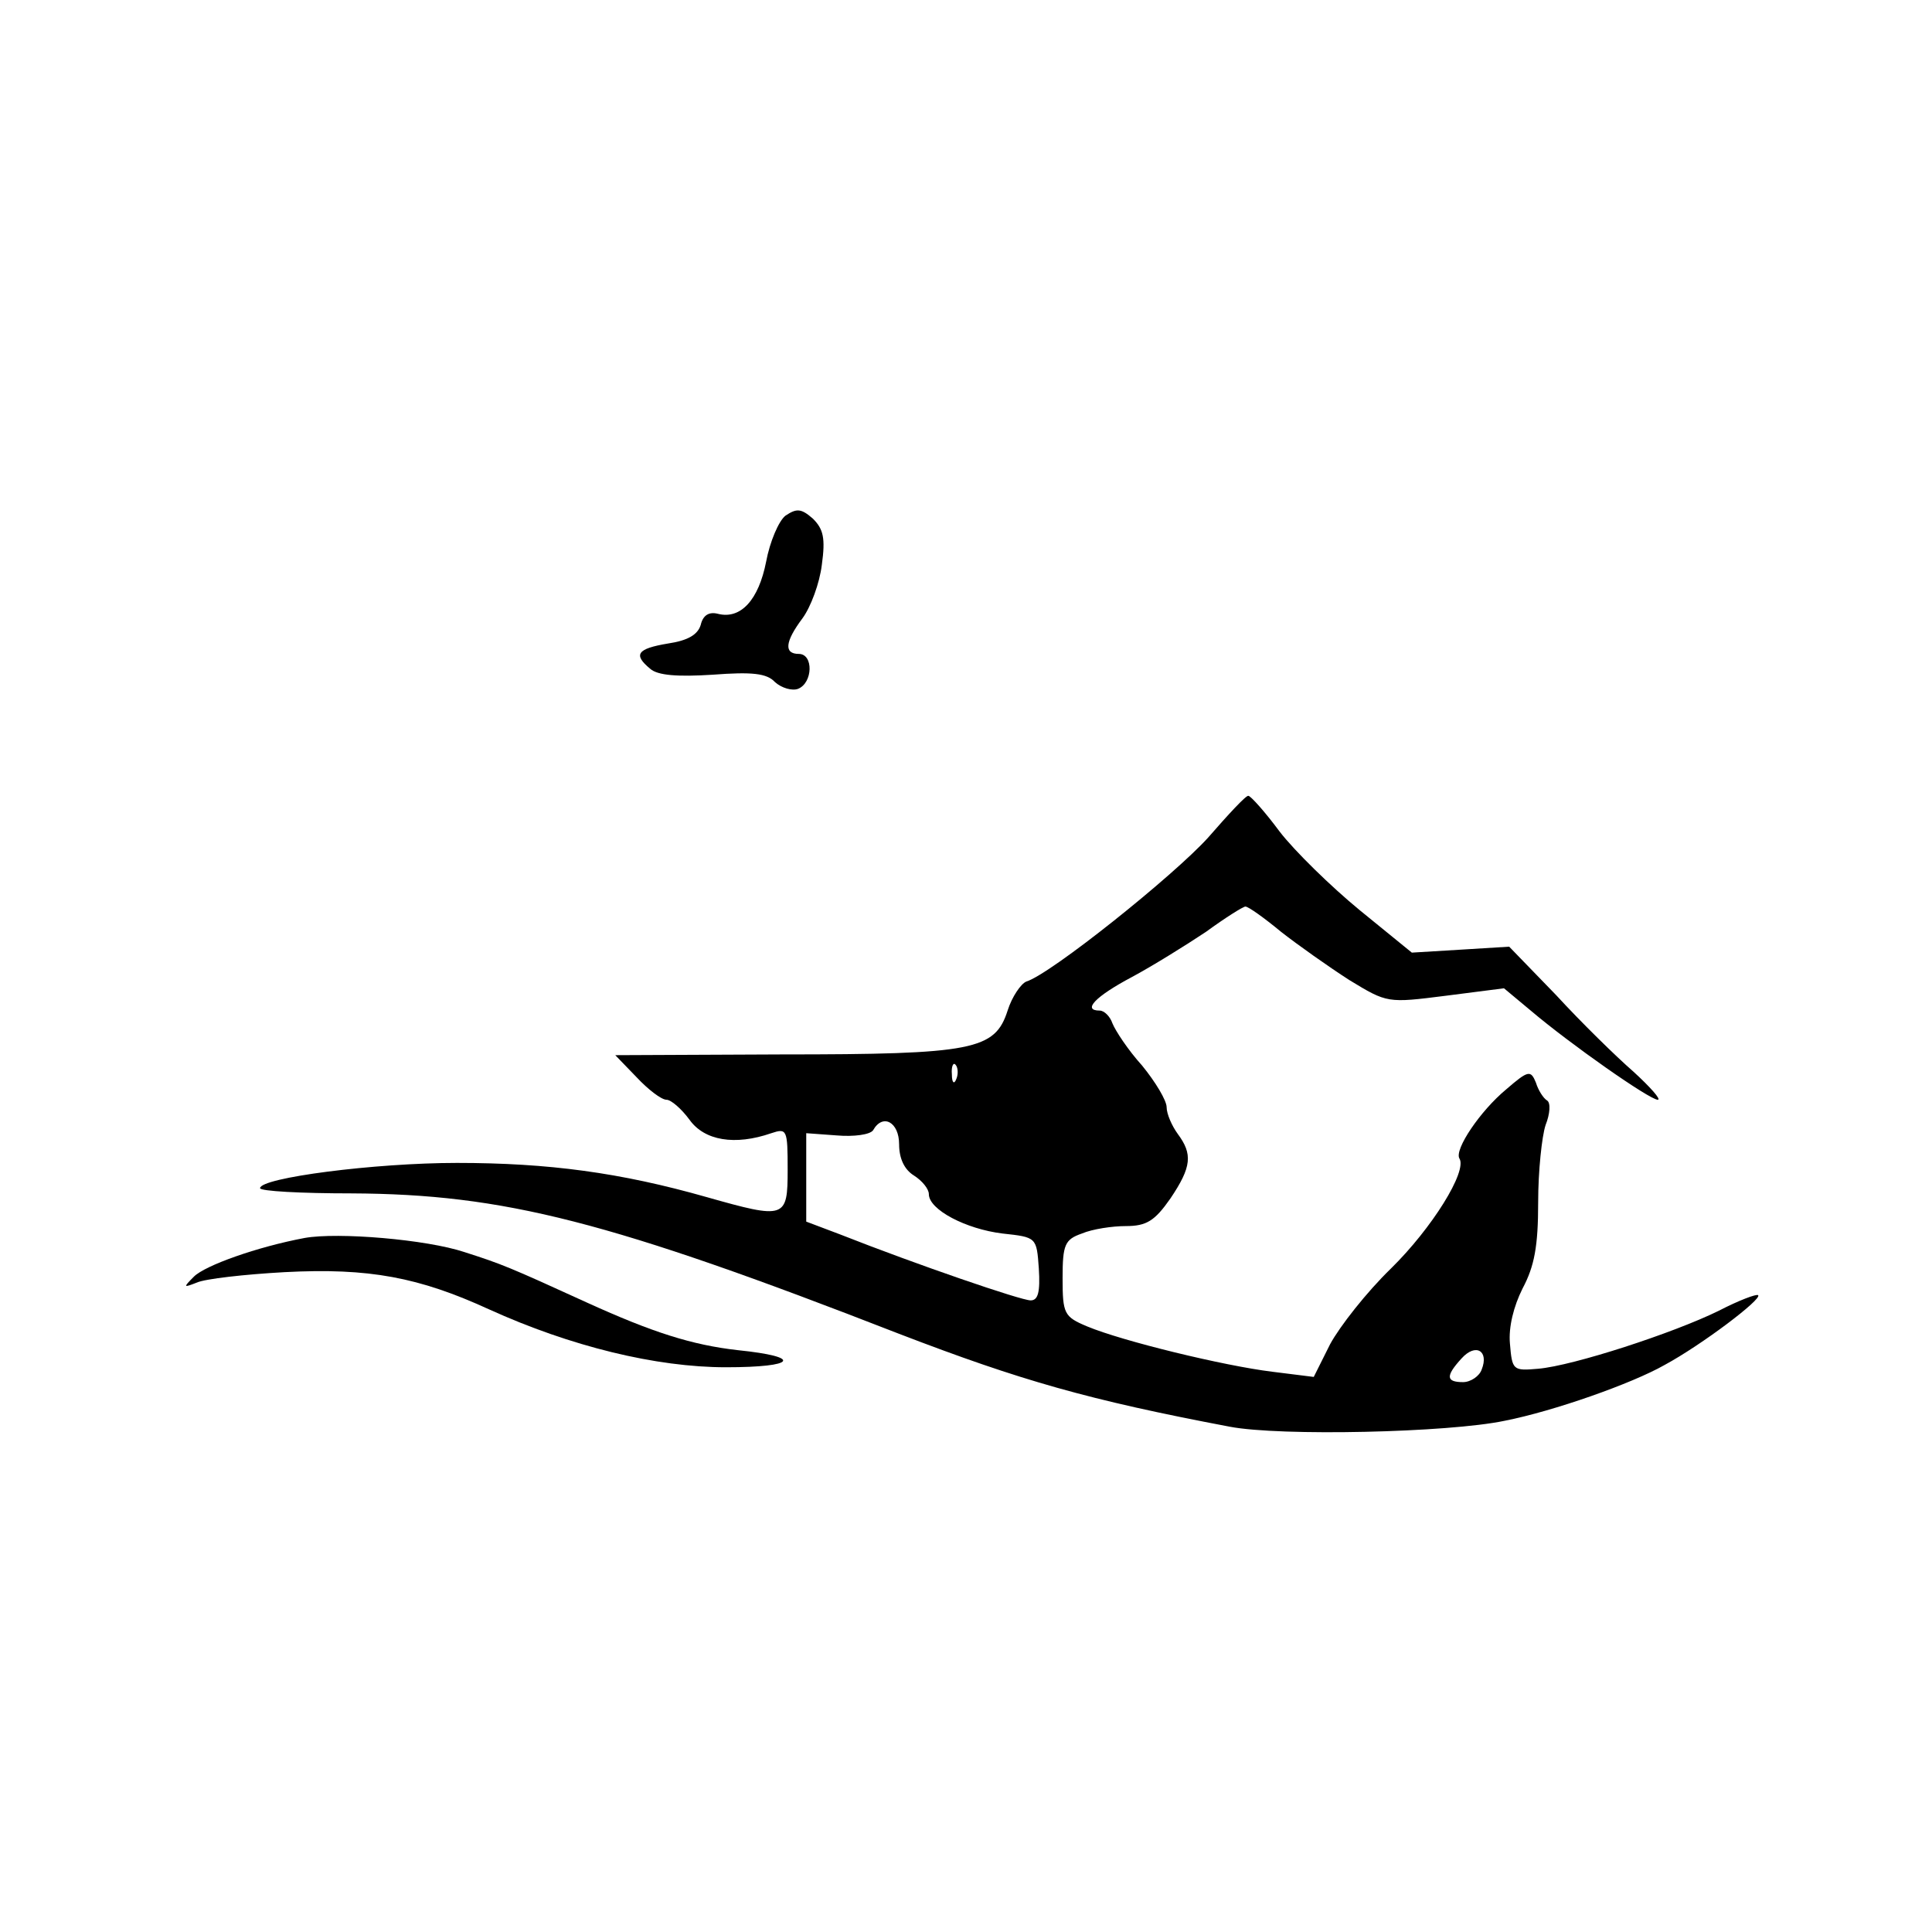 <?xml version="1.0" standalone="no"?>
<!DOCTYPE svg PUBLIC "-//W3C//DTD SVG 20010904//EN"
 "http://www.w3.org/TR/2001/REC-SVG-20010904/DTD/svg10.dtd">
<svg version="1.0" xmlns="http://www.w3.org/2000/svg"
 width="260pt" height="260pt" viewBox="0 0 260 260"
 preserveAspectRatio="xMidYMid meet">
<g transform="translate(0,260) scale(0.1,-0.1)"
fill="#000000" stroke="none">
<path d="M1057 1906 c-9 -7 -21 -35 -26 -62 -10 -51 -34 -78 -65 -70 -12 3
-20 -2 -23 -15 -4 -13 -17 -21 -44 -25 -42 -7 -47 -15 -24 -34 10 -9 37 -11
84 -8 53 4 73 2 84 -10 9 -8 23 -12 31 -9 20 8 21 47 1 47 -20 0 -19 16 5 48
11 15 23 47 26 72 5 36 2 48 -12 62 -16 14 -22 14 -37 4z"/>
<path d="M1626 1473 c-46 -51 -212 -184 -245 -194 -7 -3 -19 -20 -25 -39 -17
-53 -46 -59 -304 -59 l-224 -1 29 -30 c15 -16 33 -30 40 -30 6 0 20 -12 31
-27 20 -28 61 -35 110 -18 21 7 22 5 22 -49 0 -66 -3 -67 -109 -37 -116 33
-213 46 -336 46 -111 0 -265 -20 -265 -34 0 -4 55 -7 123 -7 205 -1 347 -37
737 -189 164 -63 255 -89 445 -125 68 -13 294 -8 370 8 66 13 171 50 215 75
50 27 132 89 126 94 -2 2 -26 -7 -53 -21 -61 -30 -196 -74 -243 -78 -34 -3
-35 -2 -38 34 -2 22 5 50 17 74 16 30 21 57 21 116 0 42 5 89 10 104 6 15 7
30 2 33 -5 3 -12 14 -15 24 -7 17 -10 17 -40 -9 -35 -29 -70 -81 -63 -93 11
-17 -37 -94 -92 -148 -33 -32 -69 -78 -82 -102 l-22 -44 -56 7 c-65 8 -201 41
-249 61 -31 13 -33 17 -33 65 0 45 3 52 26 60 14 6 41 10 59 10 28 0 39 7 60
37 29 43 30 60 10 87 -8 11 -15 27 -15 36 0 9 -15 34 -33 56 -19 21 -36 47
-40 57 -3 9 -11 17 -17 17 -24 0 -6 19 43 45 28 15 73 43 100 61 26 19 50 34
53 34 4 0 25 -15 48 -34 23 -18 64 -47 92 -65 51 -31 51 -31 130 -21 l78 10
36 -30 c53 -45 160 -120 171 -120 5 0 -10 17 -33 38 -23 20 -70 66 -104 103
l-63 65 -65 -4 -66 -4 -70 57 c-39 32 -88 80 -108 106 -20 27 -39 48 -42 48
-3 1 -27 -25 -54 -56z m-339 -325 c-3 -8 -6 -5 -6 6 -1 11 2 17 5 13 3 -3 4
-12 1 -19z m-77 -88 c0 -19 7 -34 20 -42 11 -7 20 -18 20 -25 0 -21 50 -47 99
-53 46 -5 46 -5 49 -47 2 -32 -1 -43 -11 -43 -13 0 -153 48 -257 89 l-45 17 0
60 0 59 41 -3 c23 -2 45 1 49 7 13 23 35 11 35 -19z m784 -303 c-3 -9 -15 -17
-25 -17 -23 0 -24 8 -2 32 19 21 37 10 27 -15z"/>
<path d="M410 934 c-64 -12 -134 -37 -149 -52 -15 -15 -14 -15 4 -8 11 5 64
11 118 14 114 6 181 -7 275 -50 110 -50 225 -78 319 -78 95 0 104 14 16 23
-62 7 -115 24 -203 64 -105 48 -115 52 -165 68 -51 17 -170 27 -215 19z"/>
</g>
</svg>
